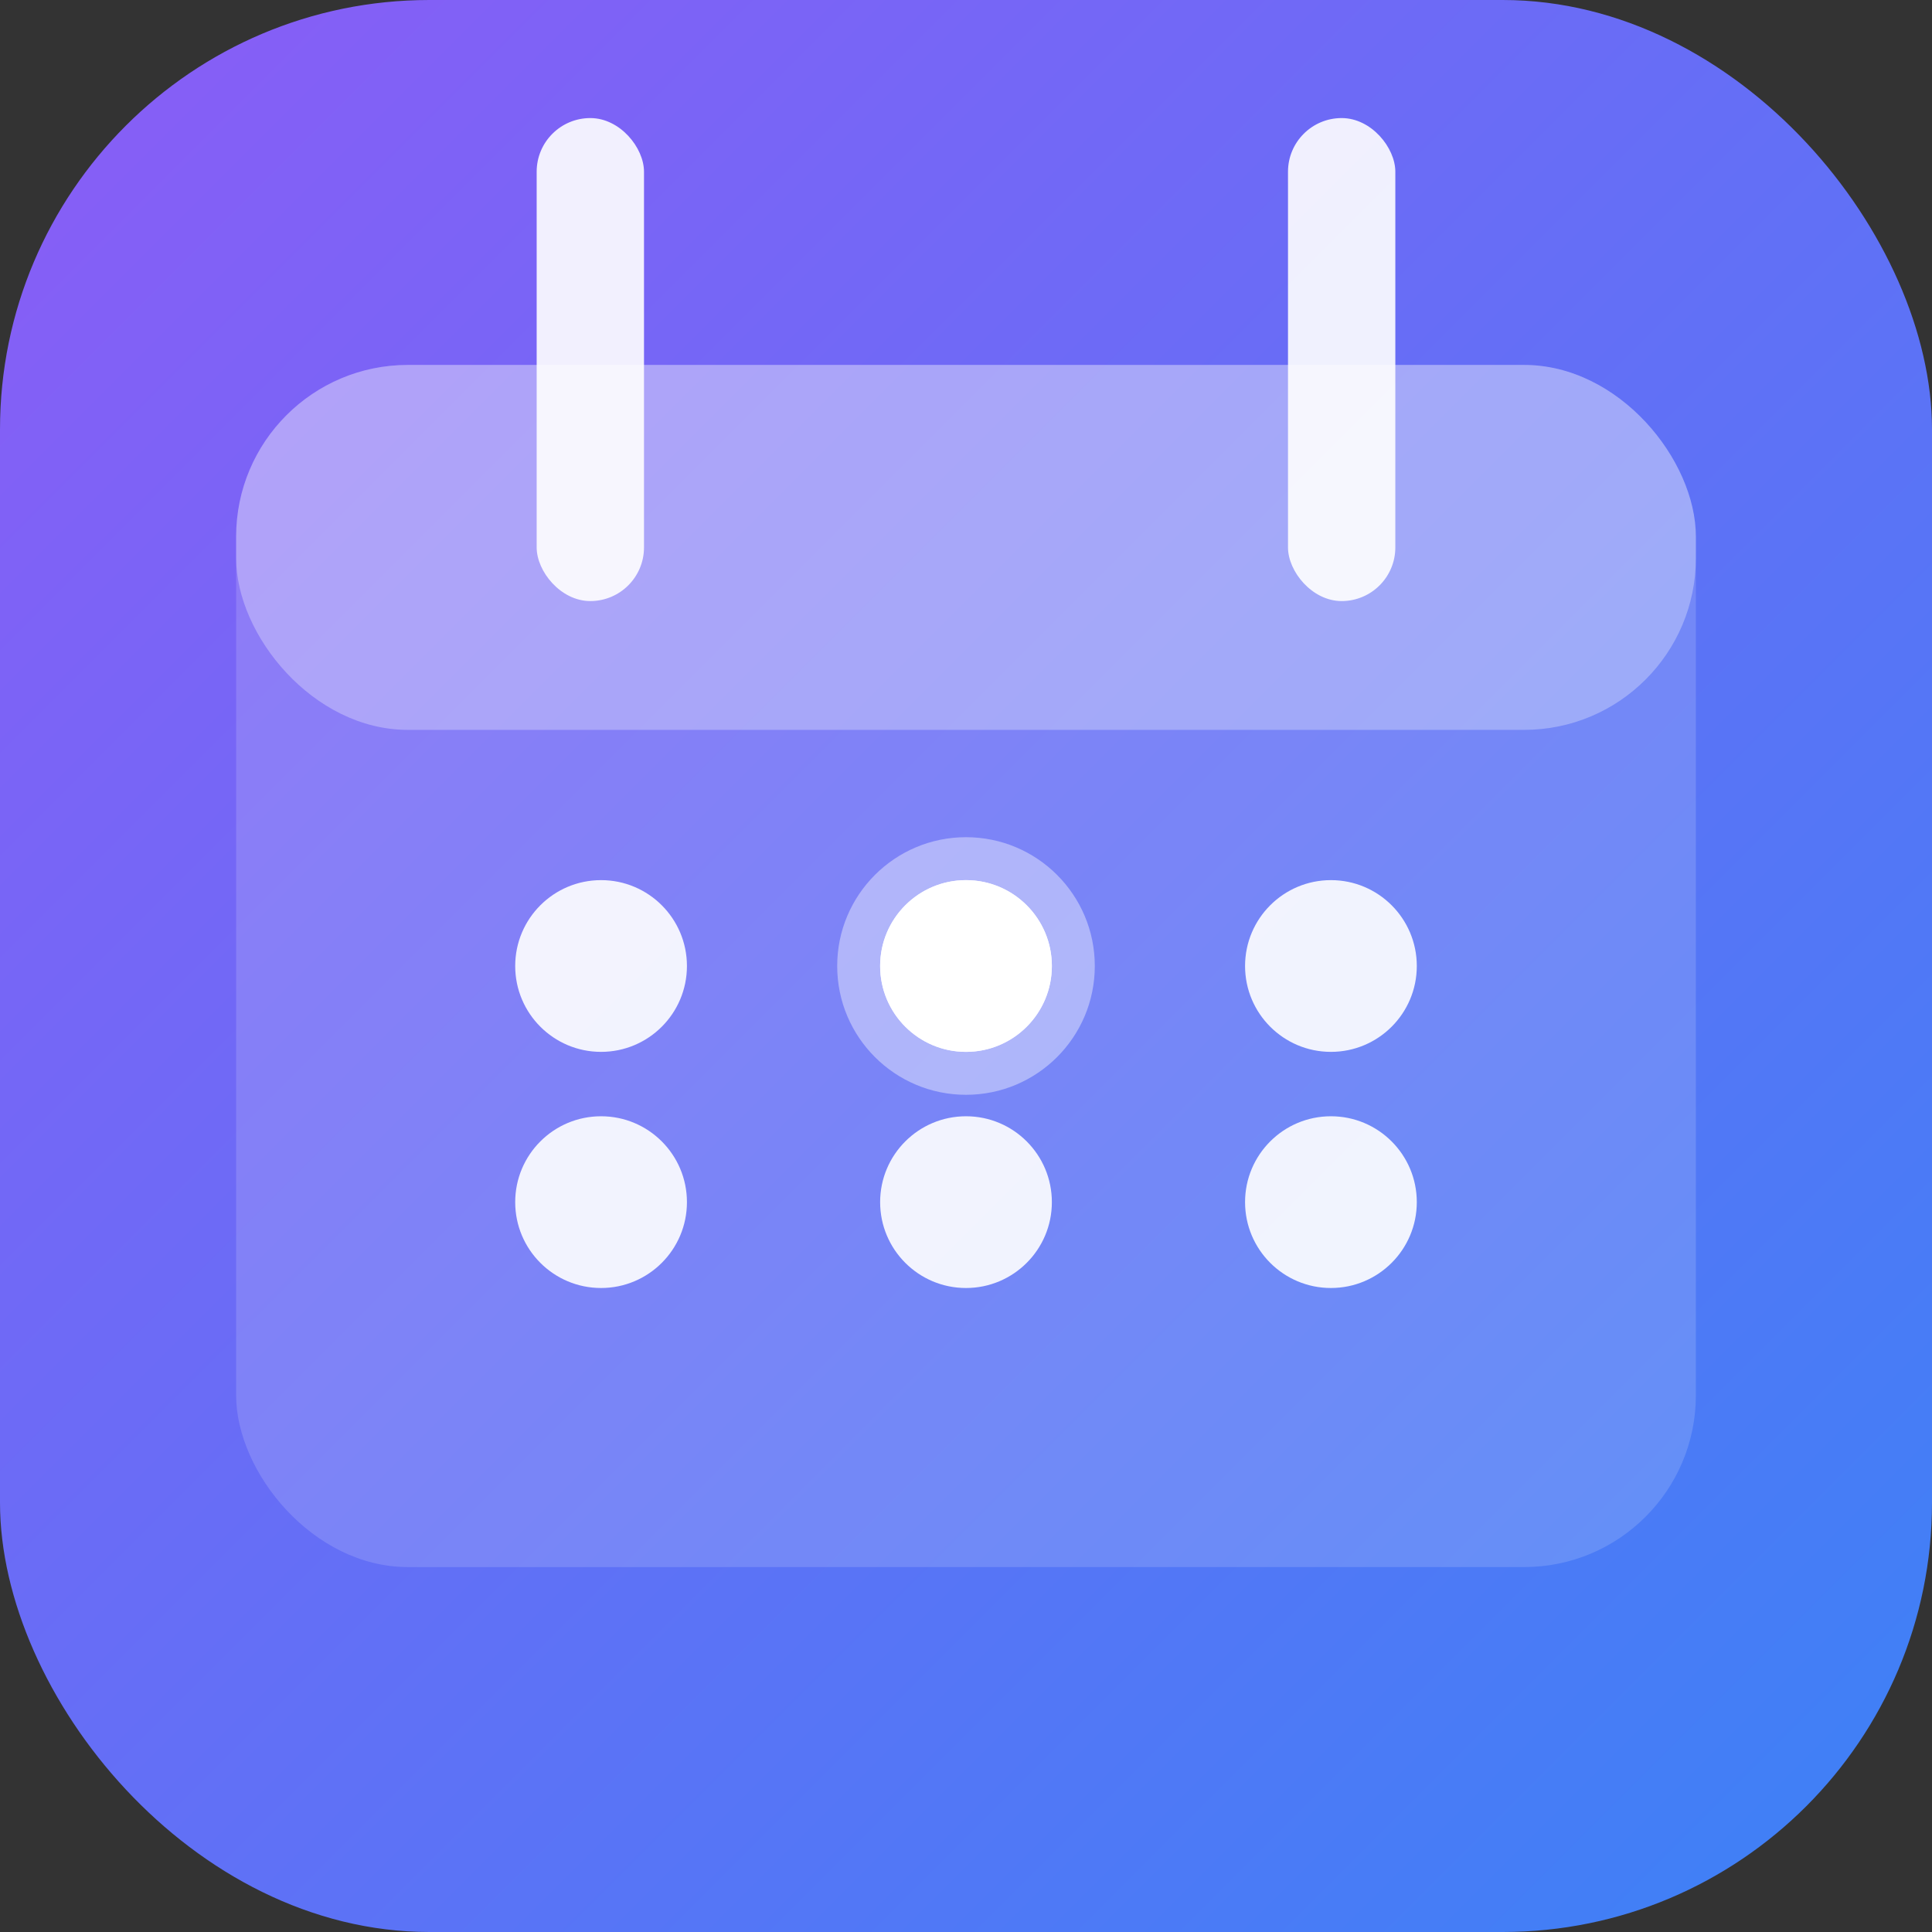 <svg width="180" height="180" viewBox="0 0 180 180" xmlns="http://www.w3.org/2000/svg">
  <rect x="0" y="0" width="180" height="180" fill="#333333" stroke="none"/>
  <defs>
    <linearGradient id="logoGradientApple" x1="0%" y1="0%" x2="100%" y2="100%">
      <stop offset="0%" stop-color="#8B5CF6" />
      <stop offset="100%" stop-color="#3B82F6" />
    </linearGradient>
  </defs>
  
  <!-- Rounded square background for iOS -->
  <rect x="0" y="0" width="180" height="180" rx="40" fill="url(#logoGradientApple)" />
  
  <!-- Calendar base -->
  <rect x="22" y="34" width="136" height="112" rx="16" fill="white" fill-opacity="0.15" />
  
  <!-- Calendar header -->
  <rect x="22" y="34" width="136" height="34" rx="16" fill="white" fill-opacity="0.3" />
  
  <!-- Calendar rings -->
  <rect x="50" y="11" width="10" height="45" rx="5" fill="white" fill-opacity="0.9" />
  <rect x="120" y="11" width="10" height="45" rx="5" fill="white" fill-opacity="0.9" />
  
  <!-- Calendar grid dots -->
  <circle cx="56" cy="90" r="8" fill="white" fill-opacity="0.9" />
  <circle cx="90" cy="90" r="8" fill="white" fill-opacity="0.9" />
  <circle cx="124" cy="90" r="8" fill="white" fill-opacity="0.9" />
  <circle cx="56" cy="112" r="8" fill="white" fill-opacity="0.9" />
  <circle cx="90" cy="112" r="8" fill="white" fill-opacity="0.9" />
  <circle cx="124" cy="112" r="8" fill="white" fill-opacity="0.9" />
  
  <!-- Active day highlight -->
  <circle cx="90" cy="90" r="12" fill="white" fill-opacity="0.4" />
  <circle cx="90" cy="90" r="8" fill="white" />
</svg>
